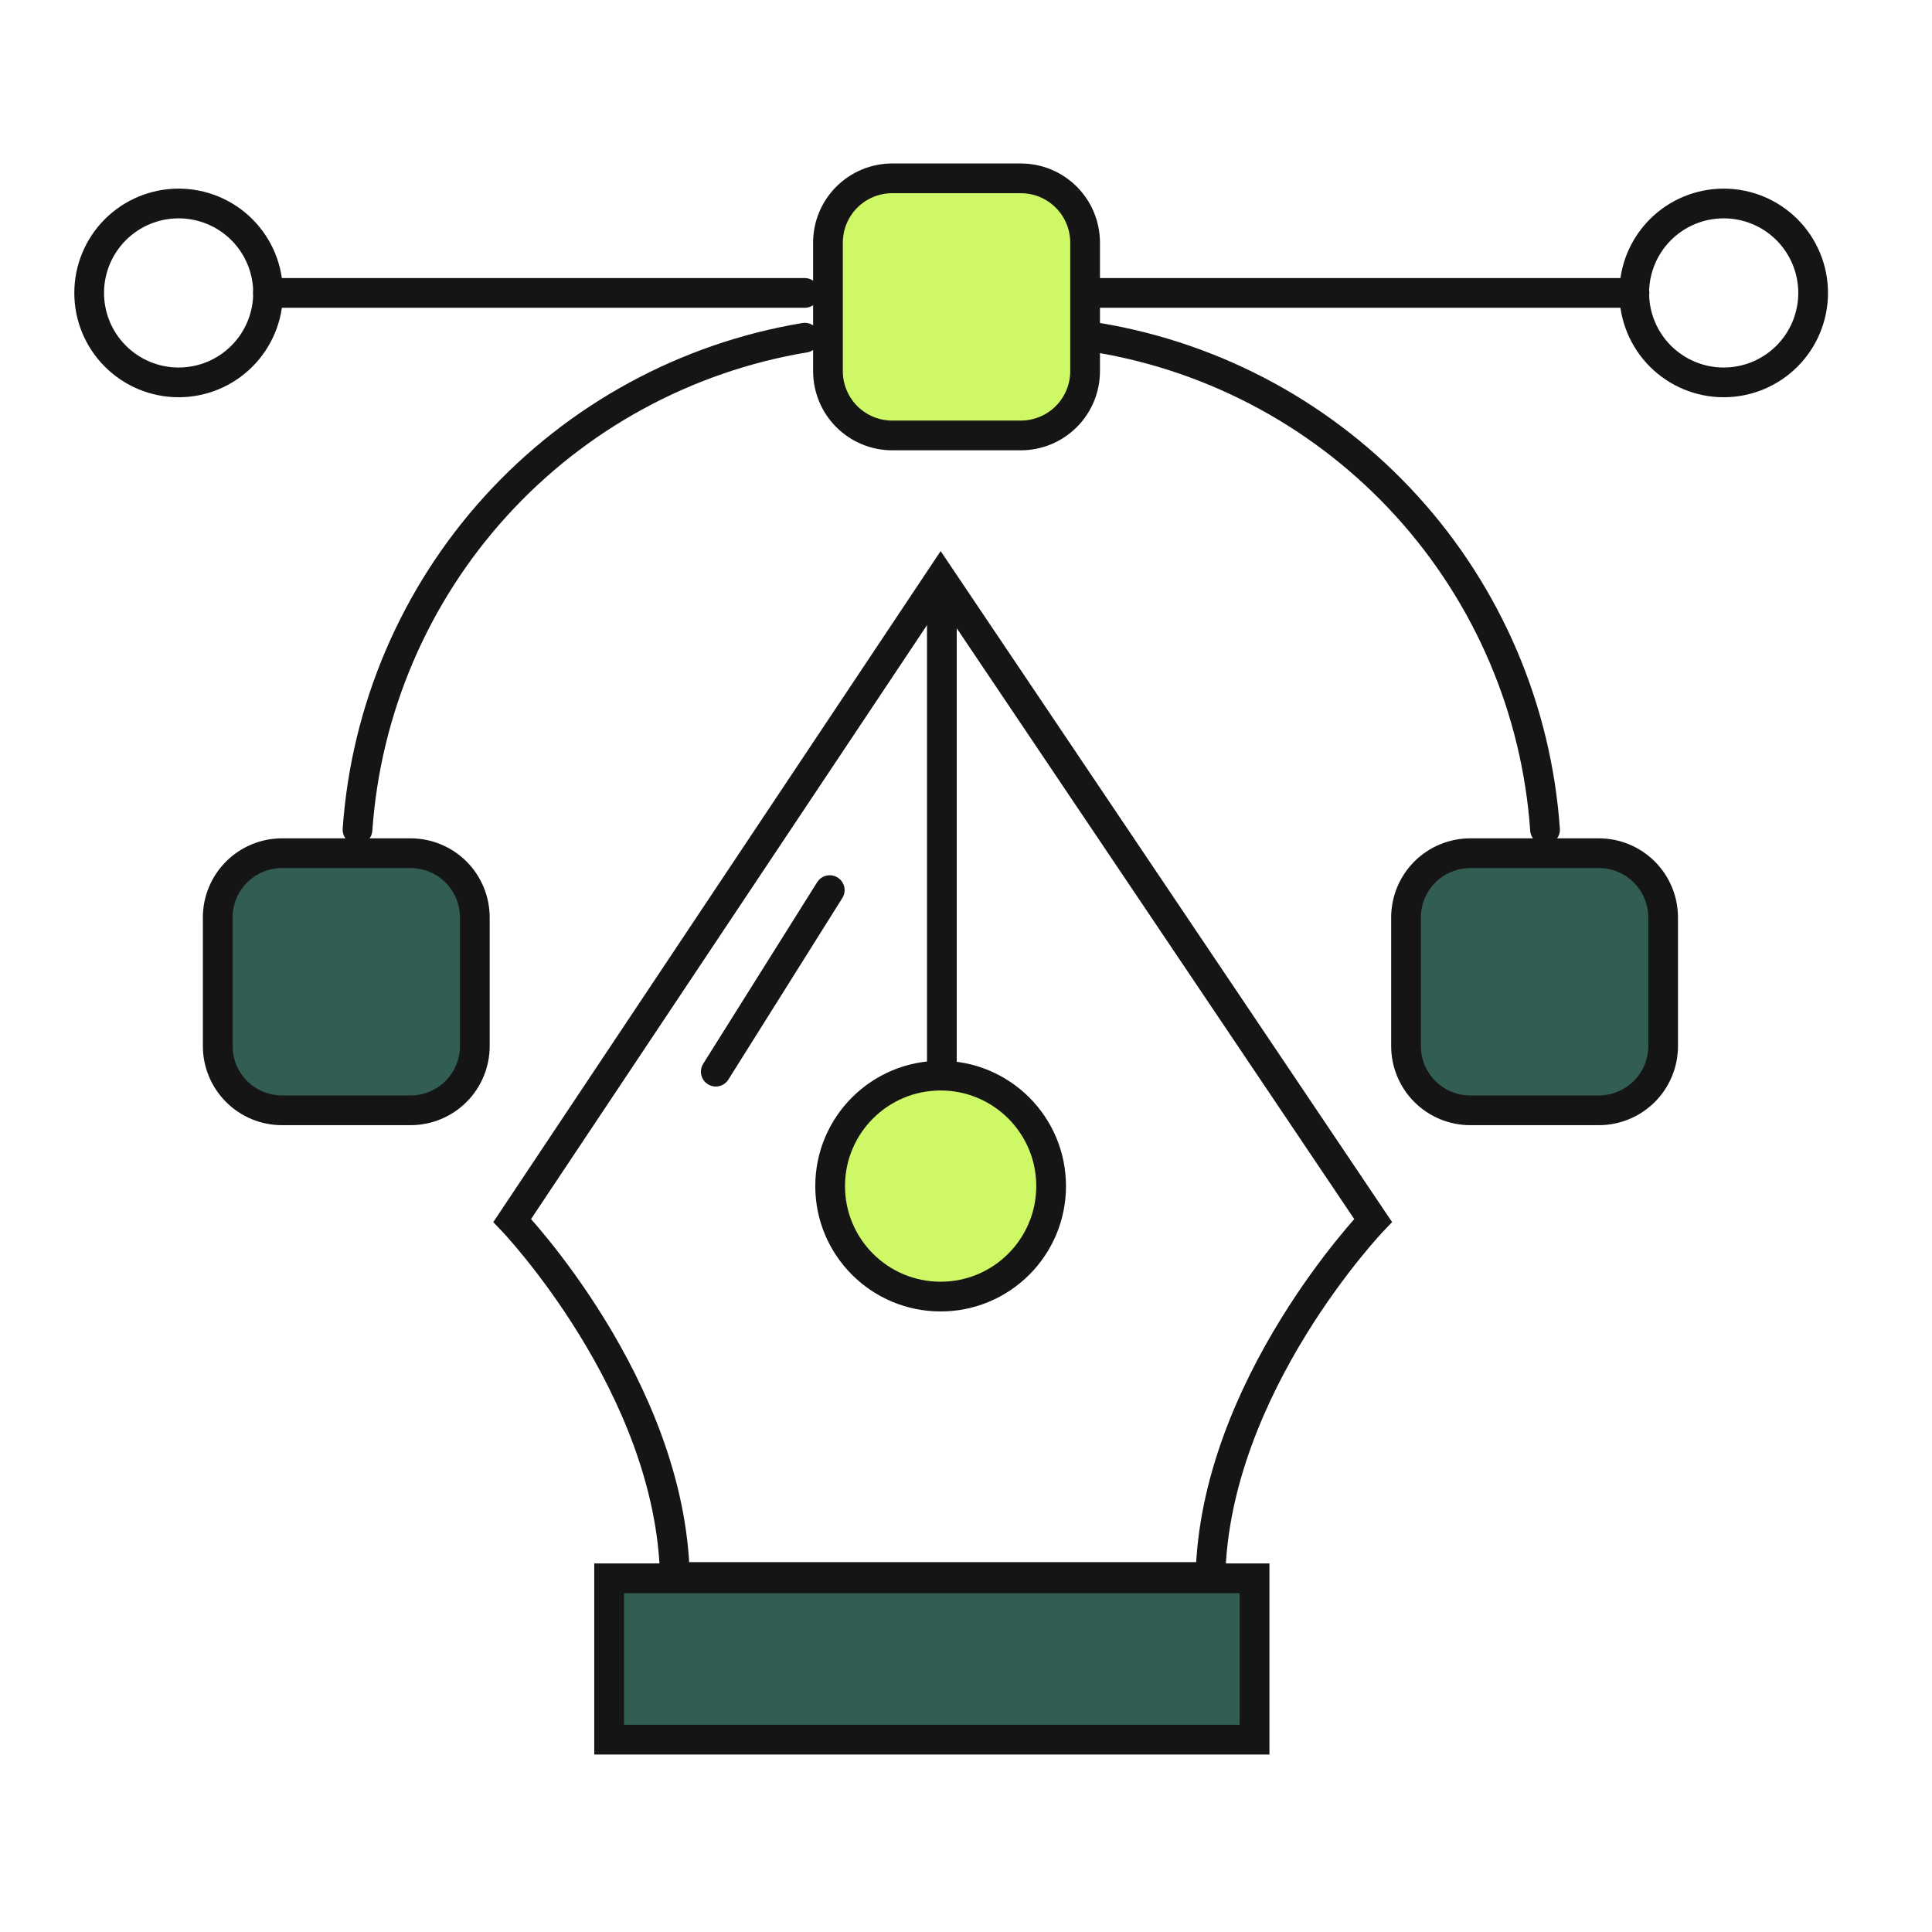 <svg xmlns="http://www.w3.org/2000/svg" width="65" height="65" viewBox="0 0 65 65" fill="none"><path d="M7.325 30.868C7.325 30.294 7.553 29.744 7.959 29.338C8.364 28.933 8.914 28.705 9.488 28.705H13.813C14.386 28.705 14.937 28.933 15.342 29.338C15.748 29.744 15.975 30.294 15.975 30.868V35.193C15.975 35.766 15.748 36.316 15.342 36.722C14.937 37.127 14.386 37.355 13.813 37.355H9.488C8.914 37.355 8.364 37.127 7.959 36.722C7.553 36.316 7.325 35.766 7.325 35.193V30.868Z" fill="#325D53" stroke="#151515" stroke-linecap="round" stroke-linejoin="round"></path><path d="M47.304 30.868C47.304 30.294 47.532 29.744 47.937 29.338C48.343 28.933 48.893 28.705 49.466 28.705H53.791C54.365 28.705 54.915 28.933 55.321 29.338C55.726 29.744 55.954 30.294 55.954 30.868V35.193C55.954 35.766 55.726 36.316 55.321 36.722C54.915 37.127 54.365 37.355 53.791 37.355H49.466C48.893 37.355 48.343 37.127 47.937 36.722C47.532 36.316 47.304 35.766 47.304 35.193V30.868Z" fill="#325D53" stroke="#151515" stroke-linecap="round" stroke-linejoin="round"></path><path d="M27.856 8.163C27.856 7.589 28.084 7.039 28.49 6.633C28.895 6.228 29.445 6 30.019 6H34.344C34.918 6 35.468 6.228 35.873 6.633C36.279 7.039 36.507 7.589 36.507 8.163V12.488C36.507 13.061 36.279 13.611 35.873 14.017C35.468 14.422 34.918 14.65 34.344 14.65H30.019C29.445 14.65 28.895 14.422 28.49 14.017C28.084 13.611 27.856 13.061 27.856 12.488V8.163Z" fill="#CEF866" stroke="#151515" stroke-linecap="round" stroke-linejoin="round"></path><path d="M27.076 11.361C23.073 12.028 19.41 14.024 16.68 17.027C13.95 20.03 12.311 23.865 12.028 27.914" stroke="#151515" stroke-linecap="round" stroke-linejoin="round"></path><path d="M36.934 11.361C40.937 12.028 44.599 14.024 47.329 17.027C50.059 20.03 51.698 23.865 51.981 27.914" stroke="#151515" stroke-linecap="round" stroke-linejoin="round"></path><path d="M27.073 9.855H9.016" stroke="#151515" stroke-linecap="round" stroke-linejoin="round"></path><path d="M54.991 9.855H36.934" stroke="#151515" stroke-linecap="round" stroke-linejoin="round"></path><path d="M3 9.855C3 10.653 3.317 11.419 3.881 11.983C4.446 12.548 5.211 12.865 6.01 12.865C6.808 12.865 7.573 12.548 8.138 11.983C8.702 11.419 9.019 10.653 9.019 9.855C9.019 9.057 8.702 8.292 8.138 7.727C7.573 7.163 6.808 6.846 6.01 6.846C5.211 6.846 4.446 7.163 3.881 7.727C3.317 8.292 3 9.057 3 9.855Z" stroke="#151515" stroke-linecap="round" stroke-linejoin="round"></path><path d="M54.982 9.855C54.982 10.653 55.299 11.419 55.863 11.983C56.428 12.548 57.193 12.865 57.991 12.865C58.79 12.865 59.555 12.548 60.12 11.983C60.684 11.419 61.001 10.653 61.001 9.855C61.001 9.057 60.684 8.292 60.12 7.727C59.555 7.163 58.79 6.846 57.991 6.846C57.193 6.846 56.428 7.163 55.863 7.727C55.299 8.292 54.982 9.057 54.982 9.855Z" stroke="#151515" stroke-linecap="round" stroke-linejoin="round"></path><path d="M31.649 19.439L46.196 41.061C46.196 41.061 40.857 46.637 40.724 53.057H22.706C22.573 46.637 17.234 41.061 17.234 41.061L31.649 19.439Z" stroke="#151515"></path><path d="M31.688 20.189V36.254" stroke="#151515"></path><path d="M31.646 43.622C33.699 43.622 35.364 41.958 35.364 39.905C35.364 37.852 33.699 36.188 31.646 36.188C29.593 36.188 27.929 37.852 27.929 39.905C27.929 41.958 29.593 43.622 31.646 43.622Z" fill="#CEF866" stroke="#151515"></path><path d="M42.209 53.1H20.493V58.529H42.209V53.1Z" fill="#325D53" stroke="#151515"></path><path d="M24.082 36.055L27.916 29.947" stroke="#151515" stroke-linecap="round"></path></svg>